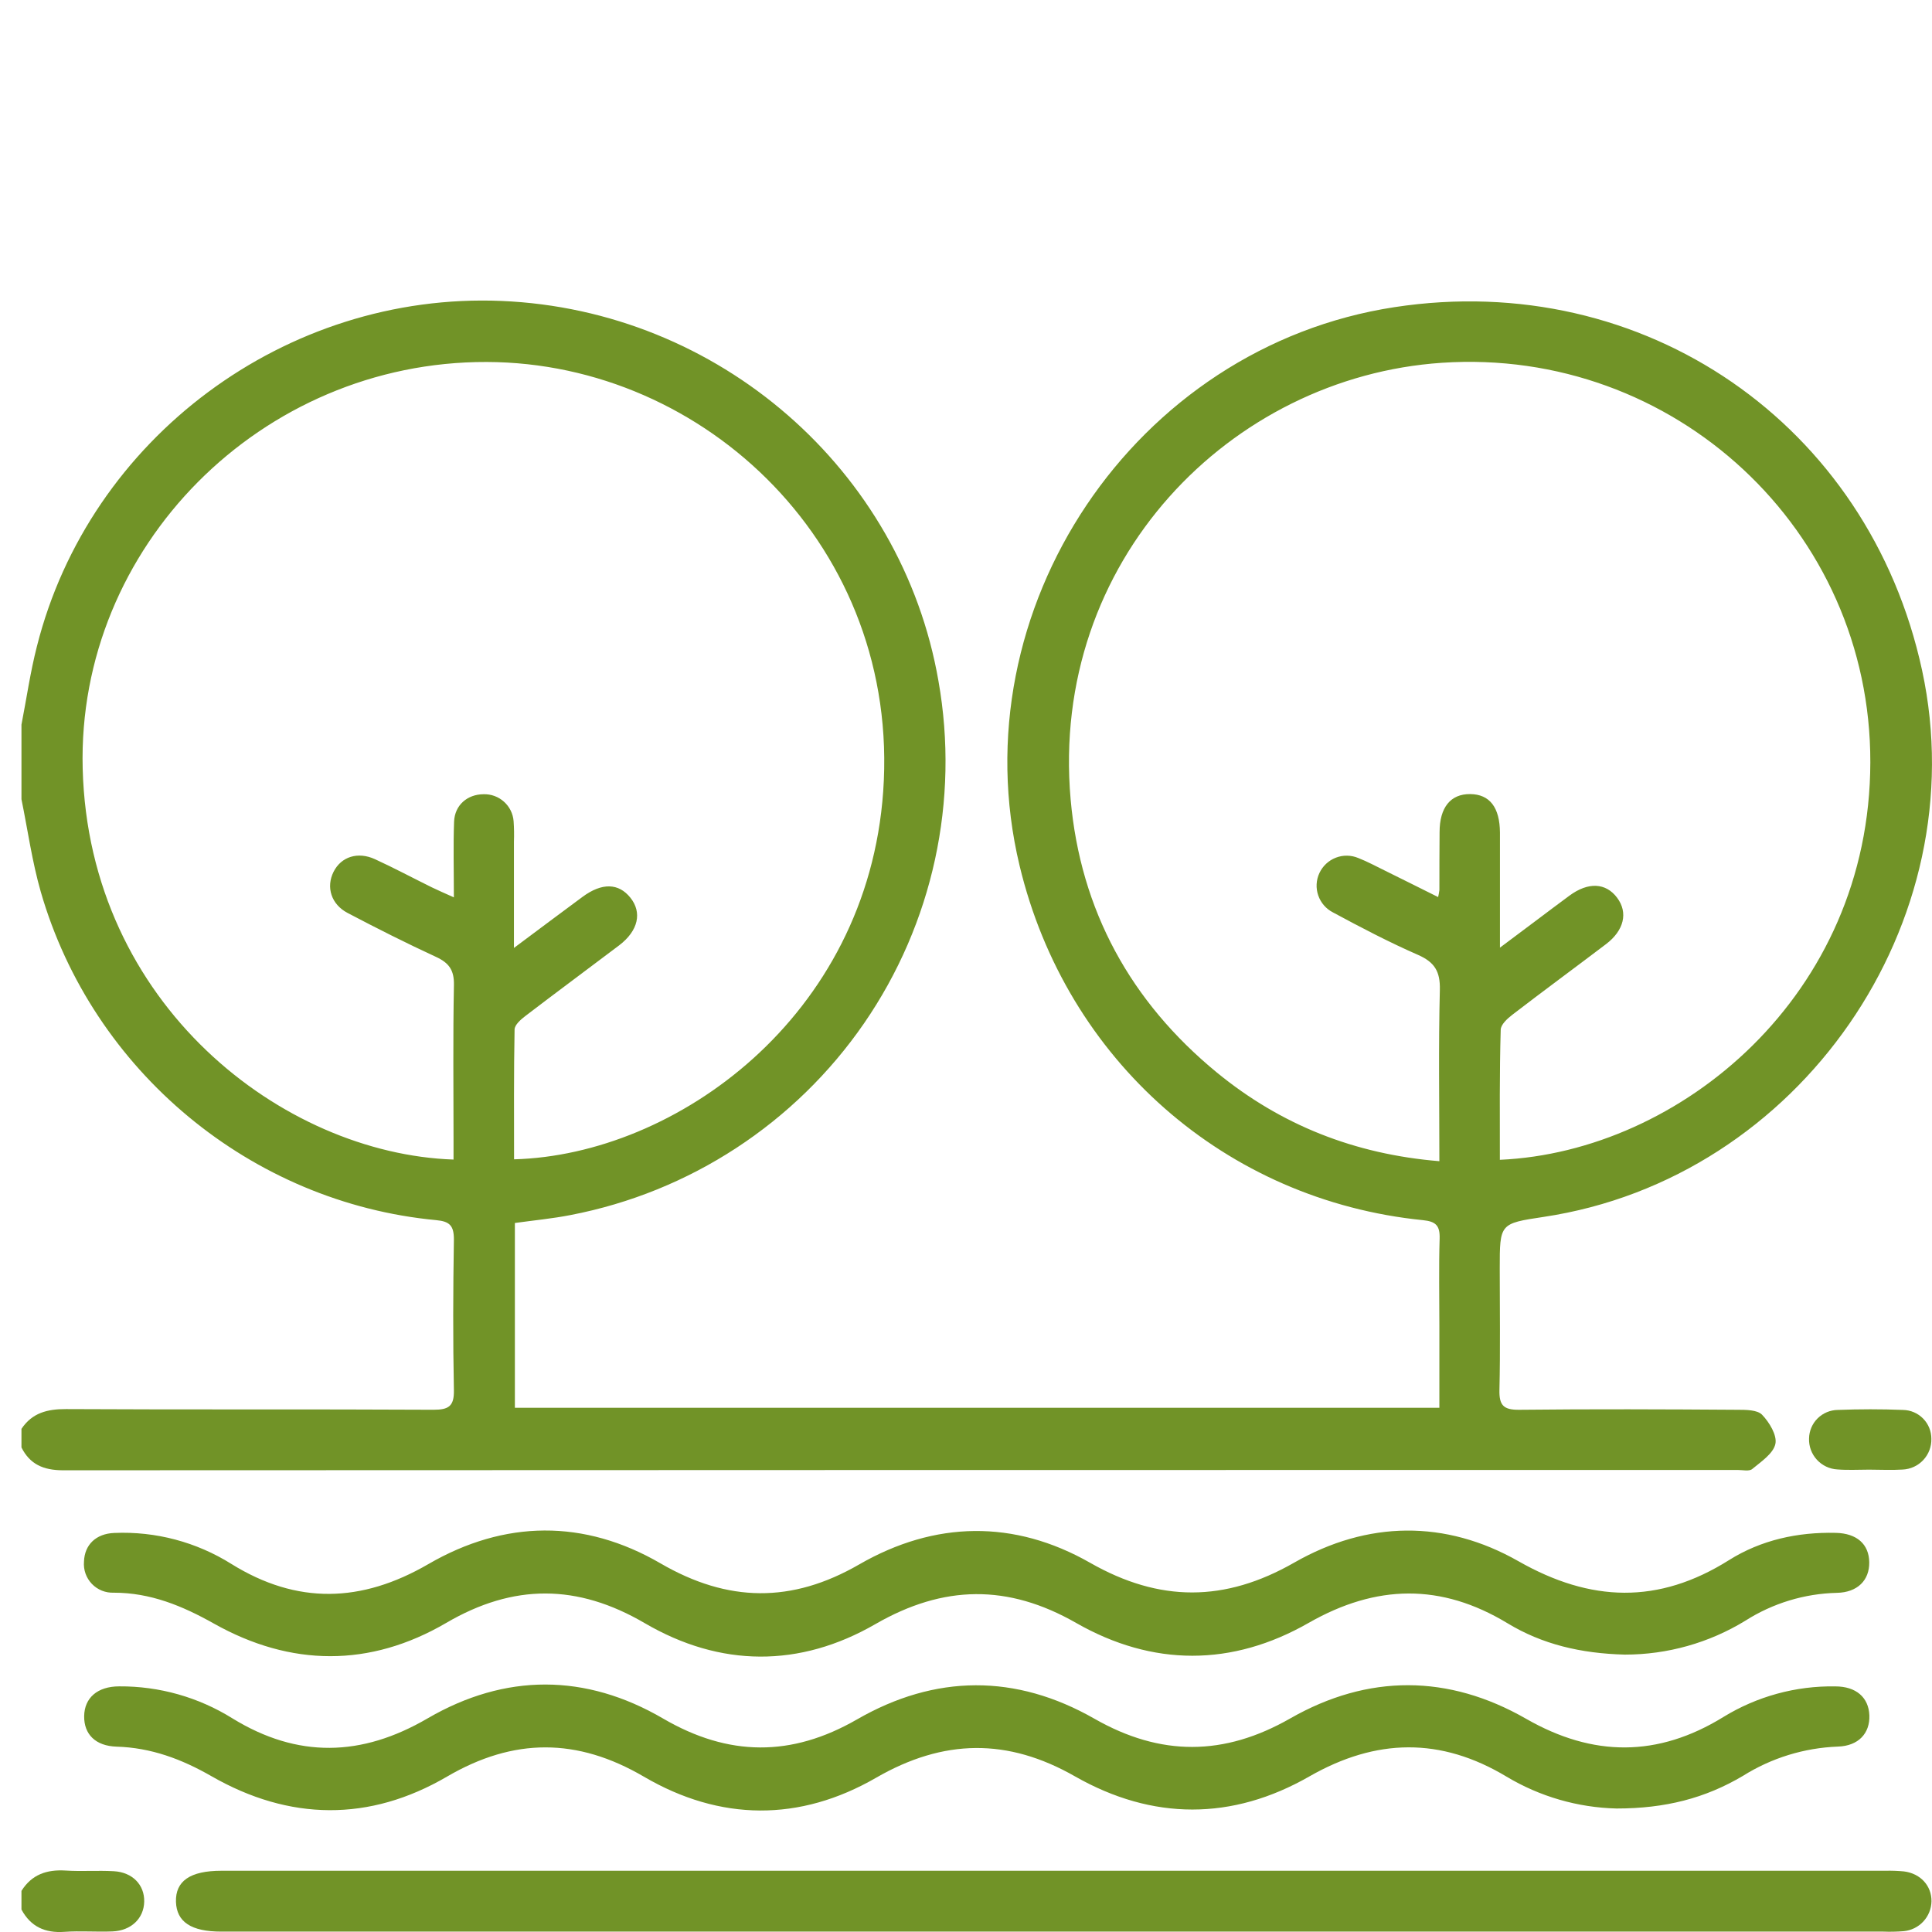 <svg width="64" height="64" viewBox="0 0 64 64" fill="none" xmlns="http://www.w3.org/2000/svg">
<g clip-path="url(#clip0_44_98)">
<path d="M0.711 24.005C0.879 23.14 1.004 22.266 1.222 21.414C2.962 14.507 9.475 9.671 16.611 9.969C23.803 10.27 29.873 15.55 31.088 22.561C31.788 26.517 30.903 30.589 28.623 33.899C26.342 37.208 22.85 39.49 18.9 40.25C18.3 40.368 17.686 40.425 17.056 40.513V46.635H47.681V43.922C47.681 42.955 47.66 41.988 47.69 41.021C47.701 40.6 47.562 40.462 47.141 40.42C40.597 39.763 35.318 35.116 33.775 28.676C31.741 20.186 37.579 11.488 46.2 10.174C54.453 8.913 61.906 14.041 63.671 22.203C65.48 30.565 59.61 39.043 51.132 40.312C49.681 40.53 49.681 40.53 49.681 42.025C49.681 43.363 49.702 44.706 49.671 46.036C49.658 46.547 49.799 46.706 50.324 46.701C52.734 46.675 55.143 46.684 57.554 46.701C57.833 46.701 58.209 46.701 58.369 46.863C58.61 47.112 58.873 47.545 58.812 47.831C58.743 48.151 58.339 48.419 58.045 48.663C57.944 48.747 57.727 48.694 57.562 48.694C39.069 48.694 20.572 48.697 2.07 48.705C1.438 48.7 0.992 48.509 0.711 47.949V47.333C1.065 46.802 1.568 46.675 2.189 46.678C6.248 46.7 10.305 46.678 14.362 46.7C14.857 46.7 15.046 46.587 15.036 46.055C15.003 44.395 15.009 42.723 15.036 41.057C15.036 40.606 14.899 40.46 14.452 40.419C8.321 39.842 3.065 35.487 1.35 29.54C1.063 28.539 0.919 27.497 0.711 26.476V24.005ZM17.029 38.404C22.381 38.259 28.728 33.699 29.257 26.217C29.828 18.174 23.4 12.011 16.123 11.991C8.655 11.97 2.549 18.118 2.739 25.46C2.939 33.276 9.364 38.218 15.024 38.412V37.812C15.024 36.084 15.003 34.356 15.037 32.629C15.047 32.134 14.871 31.896 14.443 31.698C13.453 31.241 12.479 30.75 11.515 30.243C10.967 29.956 10.797 29.384 11.049 28.881C11.301 28.378 11.855 28.201 12.422 28.462C13.061 28.755 13.675 29.084 14.302 29.393C14.513 29.496 14.729 29.588 15.035 29.726C15.035 28.814 15.012 28.014 15.042 27.218C15.064 26.668 15.483 26.313 16.018 26.31C16.267 26.302 16.51 26.391 16.695 26.558C16.881 26.724 16.995 26.955 17.014 27.204C17.03 27.429 17.033 27.656 17.025 27.882V31.402C17.865 30.776 18.581 30.237 19.302 29.706C19.941 29.236 20.493 29.25 20.883 29.738C21.273 30.225 21.15 30.829 20.51 31.316C19.477 32.098 18.433 32.868 17.404 33.656C17.253 33.77 17.048 33.95 17.046 34.104C17.019 35.533 17.029 36.968 17.029 38.404ZM49.685 38.42C55.666 38.154 61.94 32.97 61.957 25.257C61.974 17.544 55.448 11.501 47.761 12.018C40.765 12.49 34.77 18.583 35.466 26.48C35.791 30.154 37.455 33.186 40.312 35.53C42.432 37.267 44.872 38.235 47.681 38.466C47.681 36.523 47.65 34.654 47.697 32.788C47.712 32.177 47.52 31.871 46.97 31.63C46.01 31.21 45.079 30.722 44.157 30.225C43.928 30.108 43.753 29.907 43.669 29.664C43.584 29.42 43.598 29.154 43.707 28.921C43.816 28.687 44.011 28.505 44.251 28.412C44.491 28.319 44.758 28.323 44.996 28.423C45.302 28.543 45.592 28.701 45.891 28.847C46.466 29.13 47.041 29.419 47.64 29.717C47.658 29.64 47.672 29.561 47.682 29.482C47.682 28.844 47.682 28.206 47.688 27.567C47.688 26.745 48.054 26.299 48.701 26.305C49.347 26.311 49.682 26.744 49.688 27.582C49.688 28.384 49.688 29.186 49.688 29.988V31.392C50.548 30.754 51.265 30.204 51.989 29.67C52.612 29.21 53.194 29.241 53.567 29.736C53.941 30.232 53.797 30.823 53.202 31.275C52.169 32.059 51.124 32.826 50.097 33.616C49.93 33.744 49.713 33.944 49.713 34.116C49.671 35.546 49.685 36.962 49.685 38.424V38.42Z" fill="#719327"/>
<path d="M0.711 62.638C1.051 62.095 1.55 61.926 2.171 61.964C2.701 61.998 3.237 61.956 3.768 61.986C4.391 62.02 4.79 62.441 4.777 62.995C4.765 63.549 4.347 63.955 3.728 63.981C3.196 64.003 2.661 63.958 2.131 63.995C1.492 64.04 1.017 63.824 0.711 63.256L0.711 62.638Z" fill="#719327"/>
<path d="M53.551 59.909C52.266 59.878 51.011 59.515 49.909 58.855C47.725 57.542 45.589 57.579 43.375 58.846C40.819 60.311 38.178 60.307 35.613 58.846C33.381 57.57 31.257 57.599 29.022 58.89C26.491 60.352 23.855 60.334 21.327 58.853C19.119 57.562 17.017 57.561 14.807 58.853C12.237 60.354 9.587 60.321 7.002 58.837C6.015 58.271 5.005 57.894 3.862 57.86C3.163 57.838 2.781 57.45 2.788 56.85C2.796 56.25 3.221 55.864 3.949 55.863C5.275 55.854 6.576 56.222 7.701 56.924C9.859 58.25 11.977 58.2 14.164 56.924C16.738 55.426 19.396 55.429 21.968 56.93C24.134 58.193 26.218 58.207 28.384 56.961C30.985 55.46 33.65 55.447 36.255 56.935C38.446 58.187 40.55 58.178 42.741 56.925C45.322 55.45 47.982 55.461 50.558 56.939C52.771 58.207 54.917 58.216 57.089 56.878C58.203 56.194 59.489 55.842 60.796 55.864C61.486 55.864 61.902 56.23 61.925 56.822C61.948 57.414 61.567 57.837 60.882 57.858C59.767 57.9 58.683 58.234 57.739 58.827C56.484 59.572 55.159 59.909 53.551 59.909Z" fill="#719327"/>
<path d="M53.824 54.811C52.366 54.773 51.091 54.471 49.939 53.773C47.739 52.441 45.593 52.48 43.351 53.76C40.817 55.211 38.184 55.212 35.645 53.76C33.389 52.47 31.258 52.498 28.998 53.801C26.492 55.248 23.863 55.234 21.356 53.768C19.127 52.465 17.01 52.456 14.78 53.762C12.254 55.237 9.635 55.217 7.082 53.781C6.038 53.194 4.983 52.76 3.769 52.76C3.634 52.765 3.5 52.742 3.374 52.692C3.249 52.641 3.136 52.565 3.043 52.468C2.95 52.37 2.878 52.254 2.833 52.127C2.788 52 2.771 51.865 2.782 51.731C2.8 51.174 3.178 50.804 3.786 50.781C5.154 50.722 6.507 51.081 7.667 51.809C9.84 53.158 11.973 53.099 14.186 51.815C16.715 50.346 19.353 50.32 21.881 51.789C24.113 53.086 26.228 53.114 28.462 51.824C30.969 50.379 33.595 50.334 36.111 51.769C38.411 53.081 40.574 53.08 42.874 51.763C45.303 50.374 47.879 50.339 50.302 51.718C52.694 53.079 54.939 53.151 57.274 51.682C58.338 51.013 59.551 50.748 60.817 50.778C61.51 50.795 61.913 51.152 61.921 51.752C61.929 52.352 61.529 52.751 60.85 52.765C59.775 52.79 58.727 53.109 57.82 53.686C56.618 54.423 55.235 54.812 53.824 54.811Z" fill="#719327"/>
<path d="M34.885 63.987H7.328C6.336 63.987 5.851 63.667 5.829 63.002C5.808 62.311 6.3 61.971 7.337 61.971H62.454C62.66 61.966 62.866 61.973 63.072 61.993C63.62 62.063 63.987 62.467 63.983 62.981C63.979 63.231 63.882 63.47 63.712 63.653C63.542 63.836 63.31 63.95 63.061 63.973C62.836 63.991 62.609 63.996 62.383 63.987H34.885Z" fill="#719327"/>
<path d="M61.916 48.684C61.566 48.684 61.214 48.705 60.867 48.677C60.606 48.663 60.362 48.547 60.186 48.355C60.011 48.163 59.917 47.91 59.927 47.65C59.932 47.4 60.033 47.161 60.211 46.985C60.389 46.809 60.628 46.709 60.878 46.706C61.598 46.678 62.32 46.677 63.04 46.706C63.29 46.71 63.529 46.812 63.705 46.991C63.881 47.169 63.979 47.41 63.979 47.66C63.986 47.921 63.89 48.174 63.712 48.365C63.534 48.556 63.288 48.669 63.027 48.681C62.659 48.705 62.287 48.684 61.916 48.684Z" fill="#719327"/>
</g>
<defs>
<clipPath id="clip0_44_98">
<rect width="64" height="64" fill="white"/>
</clipPath>
</defs>
</svg>
